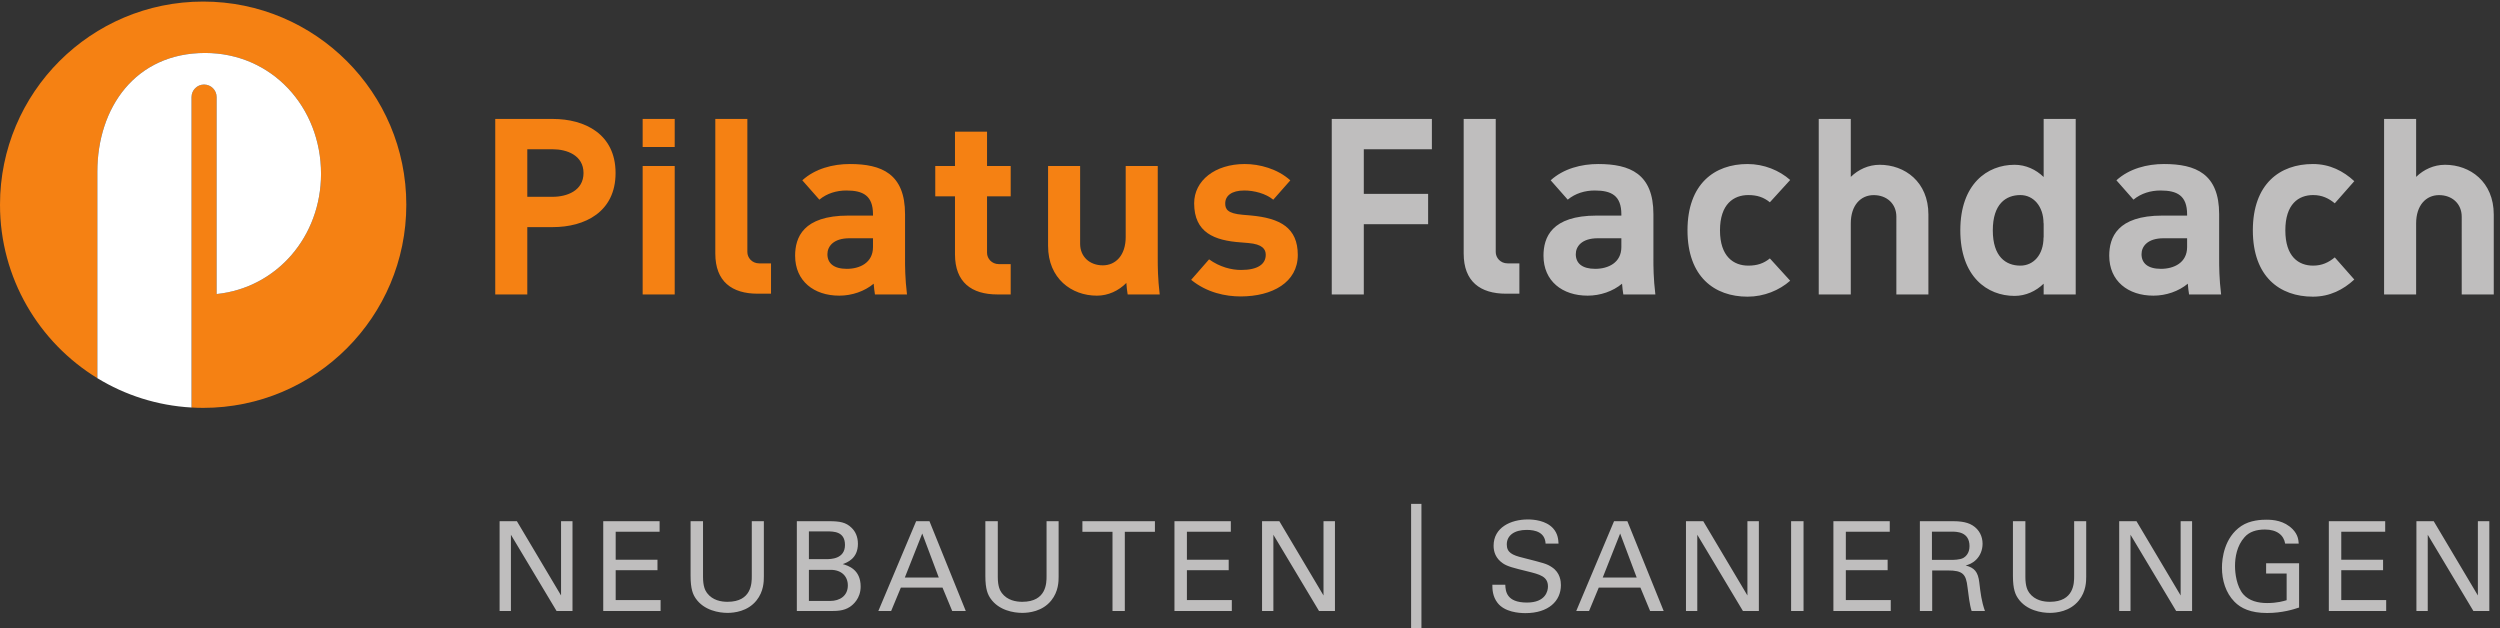 <svg xmlns="http://www.w3.org/2000/svg" height="241.787" width="962.08" xml:space="preserve"><rect width="100%" height="100%" fill="#333333" stroke="none"/><path style="fill:#f58113;fill-opacity:1;fill-rule:nonzero;stroke:none" d="M587.824 1813.42C263.18 1813.42 0 1550.25 0 1225.6c0-212.49 112.77-398.616 281.699-501.881v597.161c0 185.58 110.313 343.81 311.621 343.81 193.145 0 335.578-156.57 335.578-349.73 0-180.85-127.363-329.616-302.128-347.839v569.939c0 20.04-16.243 36.28-36.286 36.28-20.039 0-36.281-16.24-36.281-36.28V638.801c11.133-.629 22.332-1.02 33.621-1.02 324.641 0 587.816 263.168 587.816 587.819 0 324.65-263.175 587.82-587.816 587.82" transform="matrix(.133 0 0 -.133 0 241.787)"></path><path style="fill:#fff;fill-opacity:1;fill-rule:nonzero;stroke:none" d="M554.203 1537.06c0 20.04 16.242 36.28 36.281 36.28 20.043 0 36.286-16.24 36.286-36.28V967.121c174.765 18.223 302.128 166.989 302.128 347.839 0 193.16-142.433 349.73-335.578 349.73-201.308 0-311.621-158.23-311.621-343.81V723.719c80.192-49.02 173.043-79.309 272.504-84.918v898.259" transform="matrix(.133 0 0 -.133 0 241.787)"></path><path style="fill:#f58113;fill-opacity:1;fill-rule:nonzero;stroke:none" d="M1859.52 1392.55v81.25h92.73v-81.25h-92.73M1859.52 965.988v371.602h92.73V965.988h-92.73M2924.41 1249.84v87.75h-68.45v99.33h-92.74v-99.33h-57.07v-87.75h57.07v-167.65c0-80.82 47.82-116.202 122.58-116.202h38.61v87.742h-34.35c-20.7 0-34.1 16.5-34.1 32.71v163.4h68.45M1525.72 1386.07v-137.55h73.63c40.56 0 89.05 17.28 89.05 68.77 0 51.49-48.49 68.78-89.05 68.78zm73.63 87.73c92.57 0 181.78-43.5 181.78-156.51 0-113.03-89.21-156.5-181.78-156.5h-73.63V965.988h-92.73V1473.8h166.36M2525.99 1103.14c0-45.41-38.07-63.07-75.7-63.07-37.64 0-56.18 15.98-56.18 42.46 0 21.92 16.84 46.02 63.76 46.02h68.12zm92.73-33.59v128.63c0 117.07-67.79 145.17-159.75 145.17-48.88 0-100.36-13.28-137.51-47.11l49.35-55.99c22.15 18.45 50.07 26.5 78.25 26.5 48.1 0 76.93-14.62 76.93-69.03v-3.57h-71.45c-131.08 0-153.86-63.59-153.86-116.11 0-73.33 54.39-115.575 127.81-115.575 36.57 0 73.14 12.586 99.53 34.605.83-10.789 1.97-21.355 3.64-31.082h92.72c-5.66 46.902-5.66 81.982-5.66 103.562" transform="matrix(.133 0 0 -.133 0 241.787)"></path><path style="fill:#bfbebe;fill-opacity:1;fill-rule:nonzero;stroke:none" d="M3946.12 1386.07v-129.06h186.11v-87.72h-186.11V965.988h-92.74V1473.8h289.73v-87.73h-196.99M4357.7 968.145c-74.77 0-122.58 35.385-122.58 116.205v389.45h92.74v-385.21c0-16.2 13.39-32.7 34.1-32.7h34.35v-87.745h-38.61M5438.7 1341.14c-32.27 0-61.47-13.6-83.52-35.01v167.67h-92.71V965.988h92.71v205.562c0 52.39 28.69 81.84 66.31 81.84 37.66 0 65.59-24.78 65.59-62.39V965.988h92.71v231.202c0 94.65-68.36 143.95-141.09 143.95M7074.52 1341.14c-32.27 0-61.47-13.6-83.52-35.01v167.67h-92.71V965.988H6991v205.562c0 52.39 28.69 81.84 66.31 81.84 37.66 0 65.59-24.78 65.59-62.39V965.988h92.71v231.202c0 94.65-68.36 143.95-141.09 143.95M5912.92 1131.2c0-51.19-29.4-81.84-67.02-81.84-42.26 0-79.76 26.01-79.76 102.09 0 76.07 37.5 102.09 79.76 102.09 37.62 0 67.02-32.09 67.02-81.85l.35.33v-41.15zm.35 342.6v-168.05c-22.25 21.64-51.76 35.39-84.22 35.39-78.85 0-156.94-55.36-156.94-189.69 0-134.34 78.09-189.688 156.94-189.688 32.46 0 61.97 13.75 84.22 35.379v-31.153H6006V1473.8h-92.73M6612.56 1151.45c0-76.08 38.21-102.09 80.47-102.09 25.55 0 44.57 9.14 62.58 23.84l56.47-64.06c-31.47-29.12-70.63-49.597-119.75-49.597-95.84 0-173.79 57.567-173.79 191.907 0 134.33 77.95 191.9 173.79 191.9 49.12 0 88.28-20.48 119.75-49.6l-56.47-64.06c-18.01 14.7-37.03 23.85-62.58 23.85-42.26 0-80.47-26.02-80.47-102.09M4691.37 1103.14c0-45.41-38.06-63.07-75.7-63.07s-56.17 15.98-56.17 42.46c0 21.92 16.83 46.02 63.75 46.02h68.12zm92.74-33.59v128.63c0 117.07-67.8 145.17-159.75 145.17-48.89 0-100.35-13.28-137.52-47.11l49.36-55.99c22.14 18.45 50.07 26.5 78.24 26.5 48.1 0 76.93-14.62 76.93-69.03v-3.57h-71.44c-131.08 0-153.87-63.59-153.87-116.11 0-73.33 54.4-115.575 127.81-115.575 36.59 0 73.15 12.586 99.53 34.605.84-10.789 1.98-21.355 3.64-31.082h92.73c-5.66 46.902-5.66 81.982-5.66 103.562M6328.34 1103.14c0-45.41-38.08-63.07-75.7-63.07-37.64 0-56.19 15.98-56.19 42.46 0 21.92 16.86 46.02 63.77 46.02h68.12zm92.72-33.59v128.63c0 117.07-67.77 145.17-159.75 145.17-48.86 0-100.35-13.28-137.52-47.11l49.36-55.99c22.15 18.45 50.08 26.5 78.26 26.5 48.11 0 76.93-14.62 76.93-69.03v-3.57h-71.46c-131.07 0-153.85-63.59-153.85-116.11 0-73.33 54.4-115.575 127.81-115.575 36.57 0 73.13 12.586 99.54 34.605.82-10.789 1.95-21.355 3.63-31.082h92.71c-5.66 46.902-5.66 81.982-5.66 103.562M5058.64 1049.36c-42.27 0-81.9 26.01-81.9 102.09 0 76.07 39.63 102.09 81.9 102.09 25.49 0 44.47-6.26 62.44-20.89l58.77 64.55c-31.27 27.69-75.63 46.15-123.34 46.15-95.84 0-173.79-57.57-173.79-191.9 0-134.34 77.95-191.907 173.79-191.907 47.71 0 92.05 18.457 123.32 46.137l-58.77 64.55c-17.95-14.61-36.93-20.87-62.42-20.87" transform="matrix(.133 0 0 -.133 0 241.787)"></path><path style="fill:#f58113;fill-opacity:1;fill-rule:nonzero;stroke:none" d="M3355.58 965.988c-5.67 46.902-5.67 81.982-5.67 103.562v268.04h-92.73v-205.56c0-52.39-28.67-81.84-66.31-81.84s-65.57 24.78-65.57 62.39v225.01h-92.73v-231.2c0-94.65 68.38-143.949 141.09-143.949 33.2 0 63.16 14.348 85.39 36.829.84-11.551 2.01-22.903 3.79-33.282h92.74M3619.83 1194.45l-24.16 2.05c-44.55 3.77-50.5 16.6-50.5 32.89 0 22.09 18.32 37.37 55.17 37.37 28.1 0 61.68-8.47 83.81-26.65l49.35 56c-37.15 33.54-89.24 47.25-131.75 47.25-86.35 0-146.47-48.13-146.47-113.5 0-85.06 58.56-107.95 135.37-113.27l21.49-1.81c40.72-3.44 50.29-17.81 50.29-34.1 0-27.11-23.21-43.85-71.27-43.85-28.12 0-61.66 8.47-92.71 30.72l-51.84-59.26c46.06-37.614 100.61-48.063 143.15-48.063 91.95 0 165.4 40.843 165.4 119.993 0 79.25-51.6 106.45-135.33 114.23M2192.29 968.145c-74.76 0-122.57 35.385-122.57 116.205v389.45h92.73v-385.21c0-16.2 13.4-32.7 34.1-32.7h34.36v-87.745h-38.62" transform="matrix(.133 0 0 -.133 0 241.787)"></path><path style="fill:#bfbebe;fill-opacity:1;fill-rule:nonzero;stroke:none" d="M1445.58 309.879h50.04l127.78-214.89v214.89h33.11V50h-46.07l-132.1 220.66V50h-32.76v259.879M1745.46 309.879h163.06v-30.59h-127.06v-80.988h120.94V168.07h-120.94V81.68h129.94V50h-165.94v259.879M2034.17 309.879V148.988c0-27.718 6.12-39.226 11.52-46.789 16.2-21.597 41.39-25.558 59.39-25.558 70.19 0 70.19 55.07 70.19 73.789v159.449h34.92V149.711c0-14.031-.36-43.191-21.23-69.11-25.56-32.03-65.16-36-83.88-36-24.47 0-67.67 6.84-91.78 41.399-7.92 11.512-15.12 26.641-15.12 65.512v158.367h35.99M2340.53 79.16h61.55c28.44 0 51.12 15.121 51.12 44.988 0 25.922-18 44.993-49.67 44.993h-63zm0 120.942h50.4c12.23 0 53.99 0 53.99 41.027 0 39.242-32.76 39.242-52.56 39.242h-51.83zm-34.91 109.777h92.87c31.67 0 49.31-3.231 65.51-19.07 11.16-10.797 18.35-25.918 18.35-46.43 0-42.84-31.31-54-43.91-58.668 15.12-4.32 51.83-15.121 51.83-64.801 0-35.27-22.67-53.27-31.31-59.031C2440.96 50 2420.8 50 2400.28 50h-94.66v259.879M2618.09 146.828h98.26l-47.87 127.422zm32.75 163.051h38.52L2794.46 50h-39.24l-28.07 67.68h-120.58L2578.49 50h-37.08l109.43 259.879M2887.08 309.879V148.988c0-27.718 6.12-39.226 11.52-46.789 16.2-21.597 41.4-25.558 59.39-25.558 70.19 0 70.19 55.07 70.19 73.789v159.449h34.92V149.711c0-14.031-.36-43.191-21.23-69.11-25.56-32.03-65.16-36-83.88-36-24.47 0-67.67 6.84-91.78 41.399-7.92 11.512-15.12 26.641-15.12 65.512v158.367h35.99M3219 50v229.289h-87.11v30.59h209.85v-30.59h-87.11V50H3219M3398.28 309.879h163.07v-30.59h-127.07v-80.988h120.94V168.07h-120.94V81.68h129.94V50h-165.94v259.879M3651.72 309.879h50.03l127.79-214.89v214.89h33.11V50h-46.07l-132.1 220.66V50h-32.76v259.879M4112.88 359.961V0h-29.89v359.961h29.89M4355.51 125.949c.72-18 2.87-51.48 62.63-51.48 53.99 0 60.83 33.48 60.83 46.441 0 29.16-23.4 34.918-59.75 43.918-39.6 9.711-57.23 14.043-70.55 23.031-21.24 14.411-27 33.84-27 51.121 0 52.911 50.04 75.95 98.99 75.95 17.27 0 52.2-2.879 73.08-25.559 14.39-15.832 15.11-33.473 15.83-44.269h-37.44c-1.79 32.386-29.16 39.589-54.71 39.589-36 0-57.59-16.191-57.59-42.113 0-23.039 15.12-30.957 46.8-38.519 61.9-15.84 68.75-17.27 83.86-27.348 24.11-15.84 25.92-41.031 25.92-51.832 0-46.078-35.99-81-102.59-81-19.8 0-60.11 3.242-80.63 29.52-14.76 19.07-15.12 39.953-15.12 52.55h37.44M4637.47 146.828h98.26l-47.87 127.422zm32.75 163.051h38.52L4813.84 50h-39.24l-28.07 67.68h-120.59L4597.87 50h-37.07l109.42 259.879M4878.31 309.879h50.02l127.79-214.89v214.89h33.11V50h-46.07l-132.1 220.66V50h-32.75v259.879M5182.5 309.879h36V50h-36v259.879M5304.9 309.879h163.06v-30.59h-127.07v-80.988h120.95V168.07h-120.95V81.68h129.94V50H5304.9v259.879M5590.01 197.941h56.88c3.95 0 24.47 0 34.2 5.758 5.04 2.879 17.64 12.242 17.64 33.84 0 42.109-37.45 42.109-51.84 42.109h-56.88zm-34.91 111.938h92.87c13.31 0 40.68 0 59.75-12.231 19.44-12.238 28.8-32.027 28.8-52.91 0-18.359-6.84-34.558-18.36-46.078-11.15-11.16-22.68-14.75-30.6-16.91 24.84-6.48 36-17.648 39.6-50.039 3.6-30.59 6.12-52.91 16.2-81.711h-38.52c-5.75 17.281-9.36 48.96-11.88 68.75-4.31 37.789-13.32 48.602-56.87 48.602h-45.35V50h-35.64v259.879M5860.38 309.879V148.988c0-27.718 6.11-39.226 11.51-46.789 16.2-21.597 41.4-25.558 59.39-25.558 70.2 0 70.2 55.07 70.2 73.789v159.449h34.91V149.711c0-14.031-.36-43.191-21.24-69.11-25.56-32.03-65.15-36-83.87-36-24.47 0-67.66 6.84-91.78 41.399-7.92 11.512-15.12 26.641-15.12 65.512v158.367h36M6131.82 309.879h50.03l127.78-214.89v214.89h33.12V50h-46.08l-132.09 220.66V50h-32.76v259.879M6612.04 245.102c-3.97 24.109-23.4 40.668-58.68 40.668-24.48 0-45-6.481-58.67-21.961-22.67-25.188-27.71-59.02-27.71-83.508 0-21.949 4.68-59.031 23.75-81.7 16.92-19.44 43.19-25.562 69.11-25.562 29.52 0 48.23 5.762 56.51 8.281v77.032h-59.39v29.867h95.39V60.079c-15.12-5.04-48.23-15.84-92.51-15.84-47.87 0-75.95 13.683-94.31 32.402-25.55 25.91-36.36 62.269-36.36 98.988 0 25.91 6.49 87.109 55.8 120.223 25.56 17.277 59.39 18.359 72.35 18.359 20.52 0 51.84-2.52 76.67-27.711 15.48-16.211 16.56-31.32 17.29-41.398h-39.24M6738.41 309.879h163.07v-30.59h-127.07v-80.988h120.95V168.07h-120.95V81.68h129.94V50h-165.94v259.879M6991.86 309.879h50.03l127.78-214.89v214.89h33.12V50h-46.08l-132.1 220.66V50h-32.75v259.879" transform="matrix(.133 0 0 -.133 0 241.787)"></path></svg>